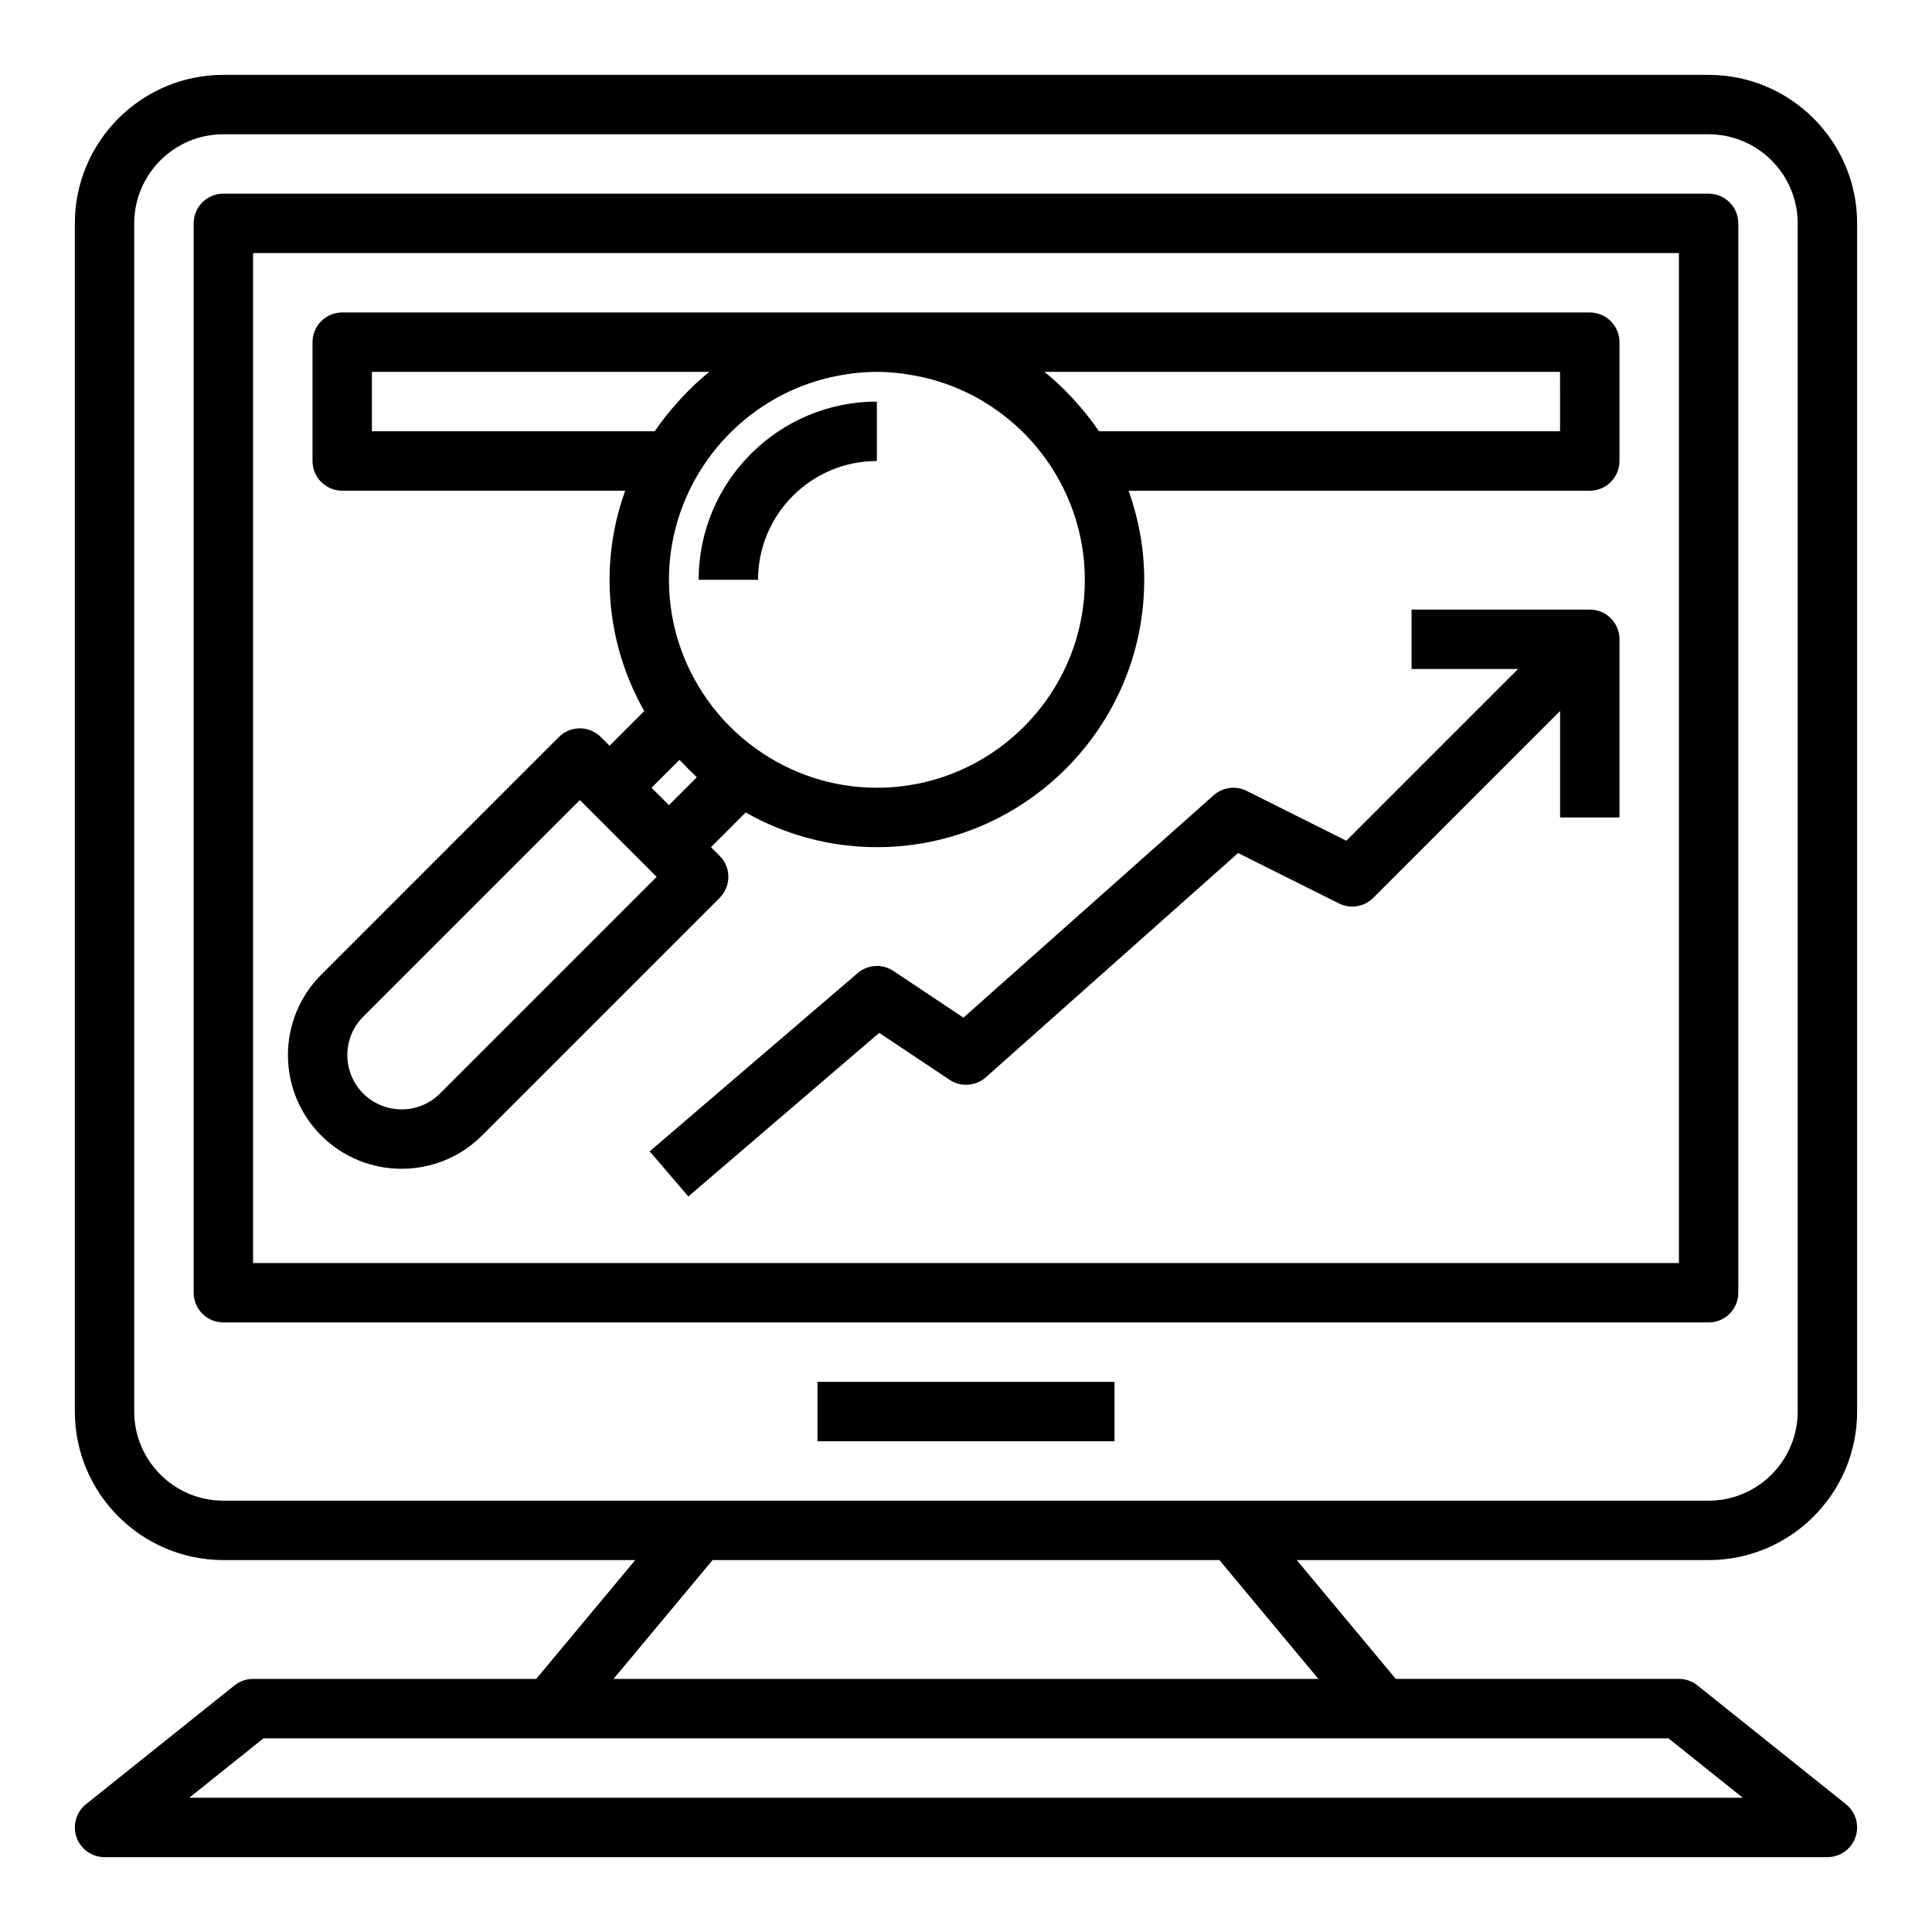 <?xml version="1.0" encoding="UTF-8"?>
<!-- The Best Svg Icon site in the world: iconSvg.co, Visit us! https://iconsvg.co -->
<svg fill="#000000" width="800px" height="800px" version="1.1" viewBox="144 144 512 512" xmlns="http://www.w3.org/2000/svg">
 <g>
  <path d="m203.2 557.44h109.14l-26.238 31.488h-75.035c-1.793 0-3.519 0.605-4.922 1.723l-39.359 31.488c-2.606 2.086-3.613 5.598-2.504 8.754 1.109 3.16 4.078 5.269 7.426 5.269h456.58c3.344 0 6.32-2.109 7.422-5.266 1.102-3.156 0.102-6.668-2.504-8.754l-39.359-31.488c-1.402-1.117-3.125-1.727-4.922-1.727h-75.027l-26.238-31.488h109.14c21.703 0 39.359-17.656 39.359-39.359v-314.88c0-21.703-17.656-39.359-39.359-39.359l-393.6-0.004c-21.703 0-39.363 17.66-39.363 39.363v314.88c0 21.699 17.66 39.355 39.363 39.355zm402.64 62.977h-411.69l19.68-15.742h372.33zm-112.45-31.488h-186.8l26.246-31.488h134.32zm-313.82-385.73c0-13.02 10.598-23.617 23.617-23.617h393.6c13.02 0 23.617 10.598 23.617 23.617v314.88c0 13.02-10.598 23.617-23.617 23.617l-125.95-0.004h-267.65c-13.02 0-23.617-10.598-23.617-23.617z"/>
  <path d="m203.2 494.46h393.6c4.352 0 7.871-3.527 7.871-7.871v-283.39c0-4.344-3.519-7.871-7.871-7.871l-393.6-0.004c-4.356 0-7.875 3.527-7.875 7.875v283.39c0 4.344 3.519 7.867 7.875 7.867zm7.871-283.39h377.86v267.65h-377.86z"/>
  <path d="m360.64 510.21h78.719v15.742h-78.719z"/>
  <path d="m329.15 297.66h15.742c0-17.367 14.121-31.488 31.488-31.488v-15.742c-26.047-0.004-47.23 21.18-47.23 47.23z"/>
  <path d="m565.31 226.81h-330.62c-4.352 0-7.871 3.527-7.871 7.871v31.488c0 4.344 3.519 7.871 7.871 7.871h74.98c-2.629 7.402-4.133 15.328-4.133 23.621 0 12.641 3.371 24.496 9.195 34.777l-9.195 9.195-2.305-2.305c-3.078-3.078-8.055-3.078-11.133 0l-62.977 62.977c-11.754 11.754-11.754 30.867 0 42.617 5.871 5.879 13.594 8.816 21.309 8.816 7.715 0 15.438-2.938 21.309-8.816l62.977-62.977c3.078-3.078 3.078-8.055 0-11.133l-2.305-2.305 9.195-9.195c10.285 5.824 22.133 9.195 34.777 9.195 39.07 0 70.848-31.789 70.848-70.848 0-8.289-1.504-16.215-4.133-23.617h122.21c4.352 0 7.871-3.527 7.871-7.871v-31.488c0-4.348-3.519-7.875-7.871-7.875zm-322.75 31.488v-15.742h89.395c-2.606 2.102-5.031 4.418-7.312 6.863-0.301 0.316-0.582 0.637-0.875 0.961-2.25 2.504-4.375 5.117-6.25 7.918zm18.051 175.49c-5.613 5.613-14.746 5.613-20.355 0-5.613-5.613-5.613-14.746 0-20.355l57.41-57.414 18.047 18.047 2.309 2.312zm68.055-83.805-7.387 7.391-4.613-4.613 7.391-7.383c0.371 0.41 0.789 0.77 1.164 1.164 0.723 0.762 1.465 1.504 2.227 2.234 0.422 0.395 0.801 0.82 1.219 1.207zm47.719 2.777c-11.801 0-22.711-3.762-31.691-10.102-5.172-3.644-9.637-8.109-13.289-13.281-6.352-8.977-10.125-19.906-10.125-31.719 0-10.141 2.801-19.617 7.598-27.789 1.125-1.914 2.356-3.738 3.676-5.481 0.133-0.172 0.262-0.355 0.402-0.535 2.883-3.691 6.195-6.977 9.848-9.793 0.133-0.102 0.277-0.203 0.418-0.309 1.801-1.363 3.676-2.621 5.621-3.754 0.031-0.023 0.062-0.039 0.102-0.062 3.984-2.297 8.258-4.078 12.699-5.328 0.363-0.102 0.723-0.188 1.086-0.285 1.785-0.465 3.598-0.82 5.434-1.102 0.512-0.078 1.008-0.172 1.527-0.234 2.207-0.262 4.438-0.434 6.695-0.434 2.258 0 4.488 0.172 6.707 0.449 0.512 0.062 1.016 0.156 1.52 0.234 1.836 0.285 3.644 0.637 5.434 1.102 0.363 0.094 0.723 0.18 1.086 0.277 4.449 1.25 8.723 3.031 12.707 5.328 0.031 0.016 0.062 0.039 0.102 0.062 1.953 1.133 3.824 2.394 5.629 3.754 0.133 0.102 0.277 0.203 0.41 0.309 3.652 2.816 6.965 6.102 9.848 9.793 0.133 0.172 0.262 0.355 0.395 0.527 1.332 1.738 2.559 3.574 3.684 5.488 4.781 8.164 7.586 17.641 7.586 27.781 0 30.383-24.727 55.102-55.105 55.102zm181.05-94.465h-122.19c-1.883-2.801-4.008-5.414-6.25-7.918-0.293-0.324-0.574-0.645-0.875-0.961-2.281-2.449-4.699-4.762-7.312-6.863h136.62z"/>
  <path d="m565.31 305.54h-47.23v15.742h28.23l-45.523 45.523-26.41-13.211c-2.859-1.441-6.352-0.977-8.746 1.156l-66.312 58.938-18.555-12.375c-2.93-1.953-6.809-1.723-9.484 0.574l-55.105 47.23 10.242 11.957 50.578-43.352 18.656 12.438c2.984 1.984 6.926 1.707 9.598-0.66l66.863-59.434 26.727 13.359c3.023 1.496 6.676 0.93 9.086-1.48l49.512-49.531v28.227h15.742v-47.23c0.004-4.344-3.516-7.871-7.867-7.871z"/>
 </g>
</svg>